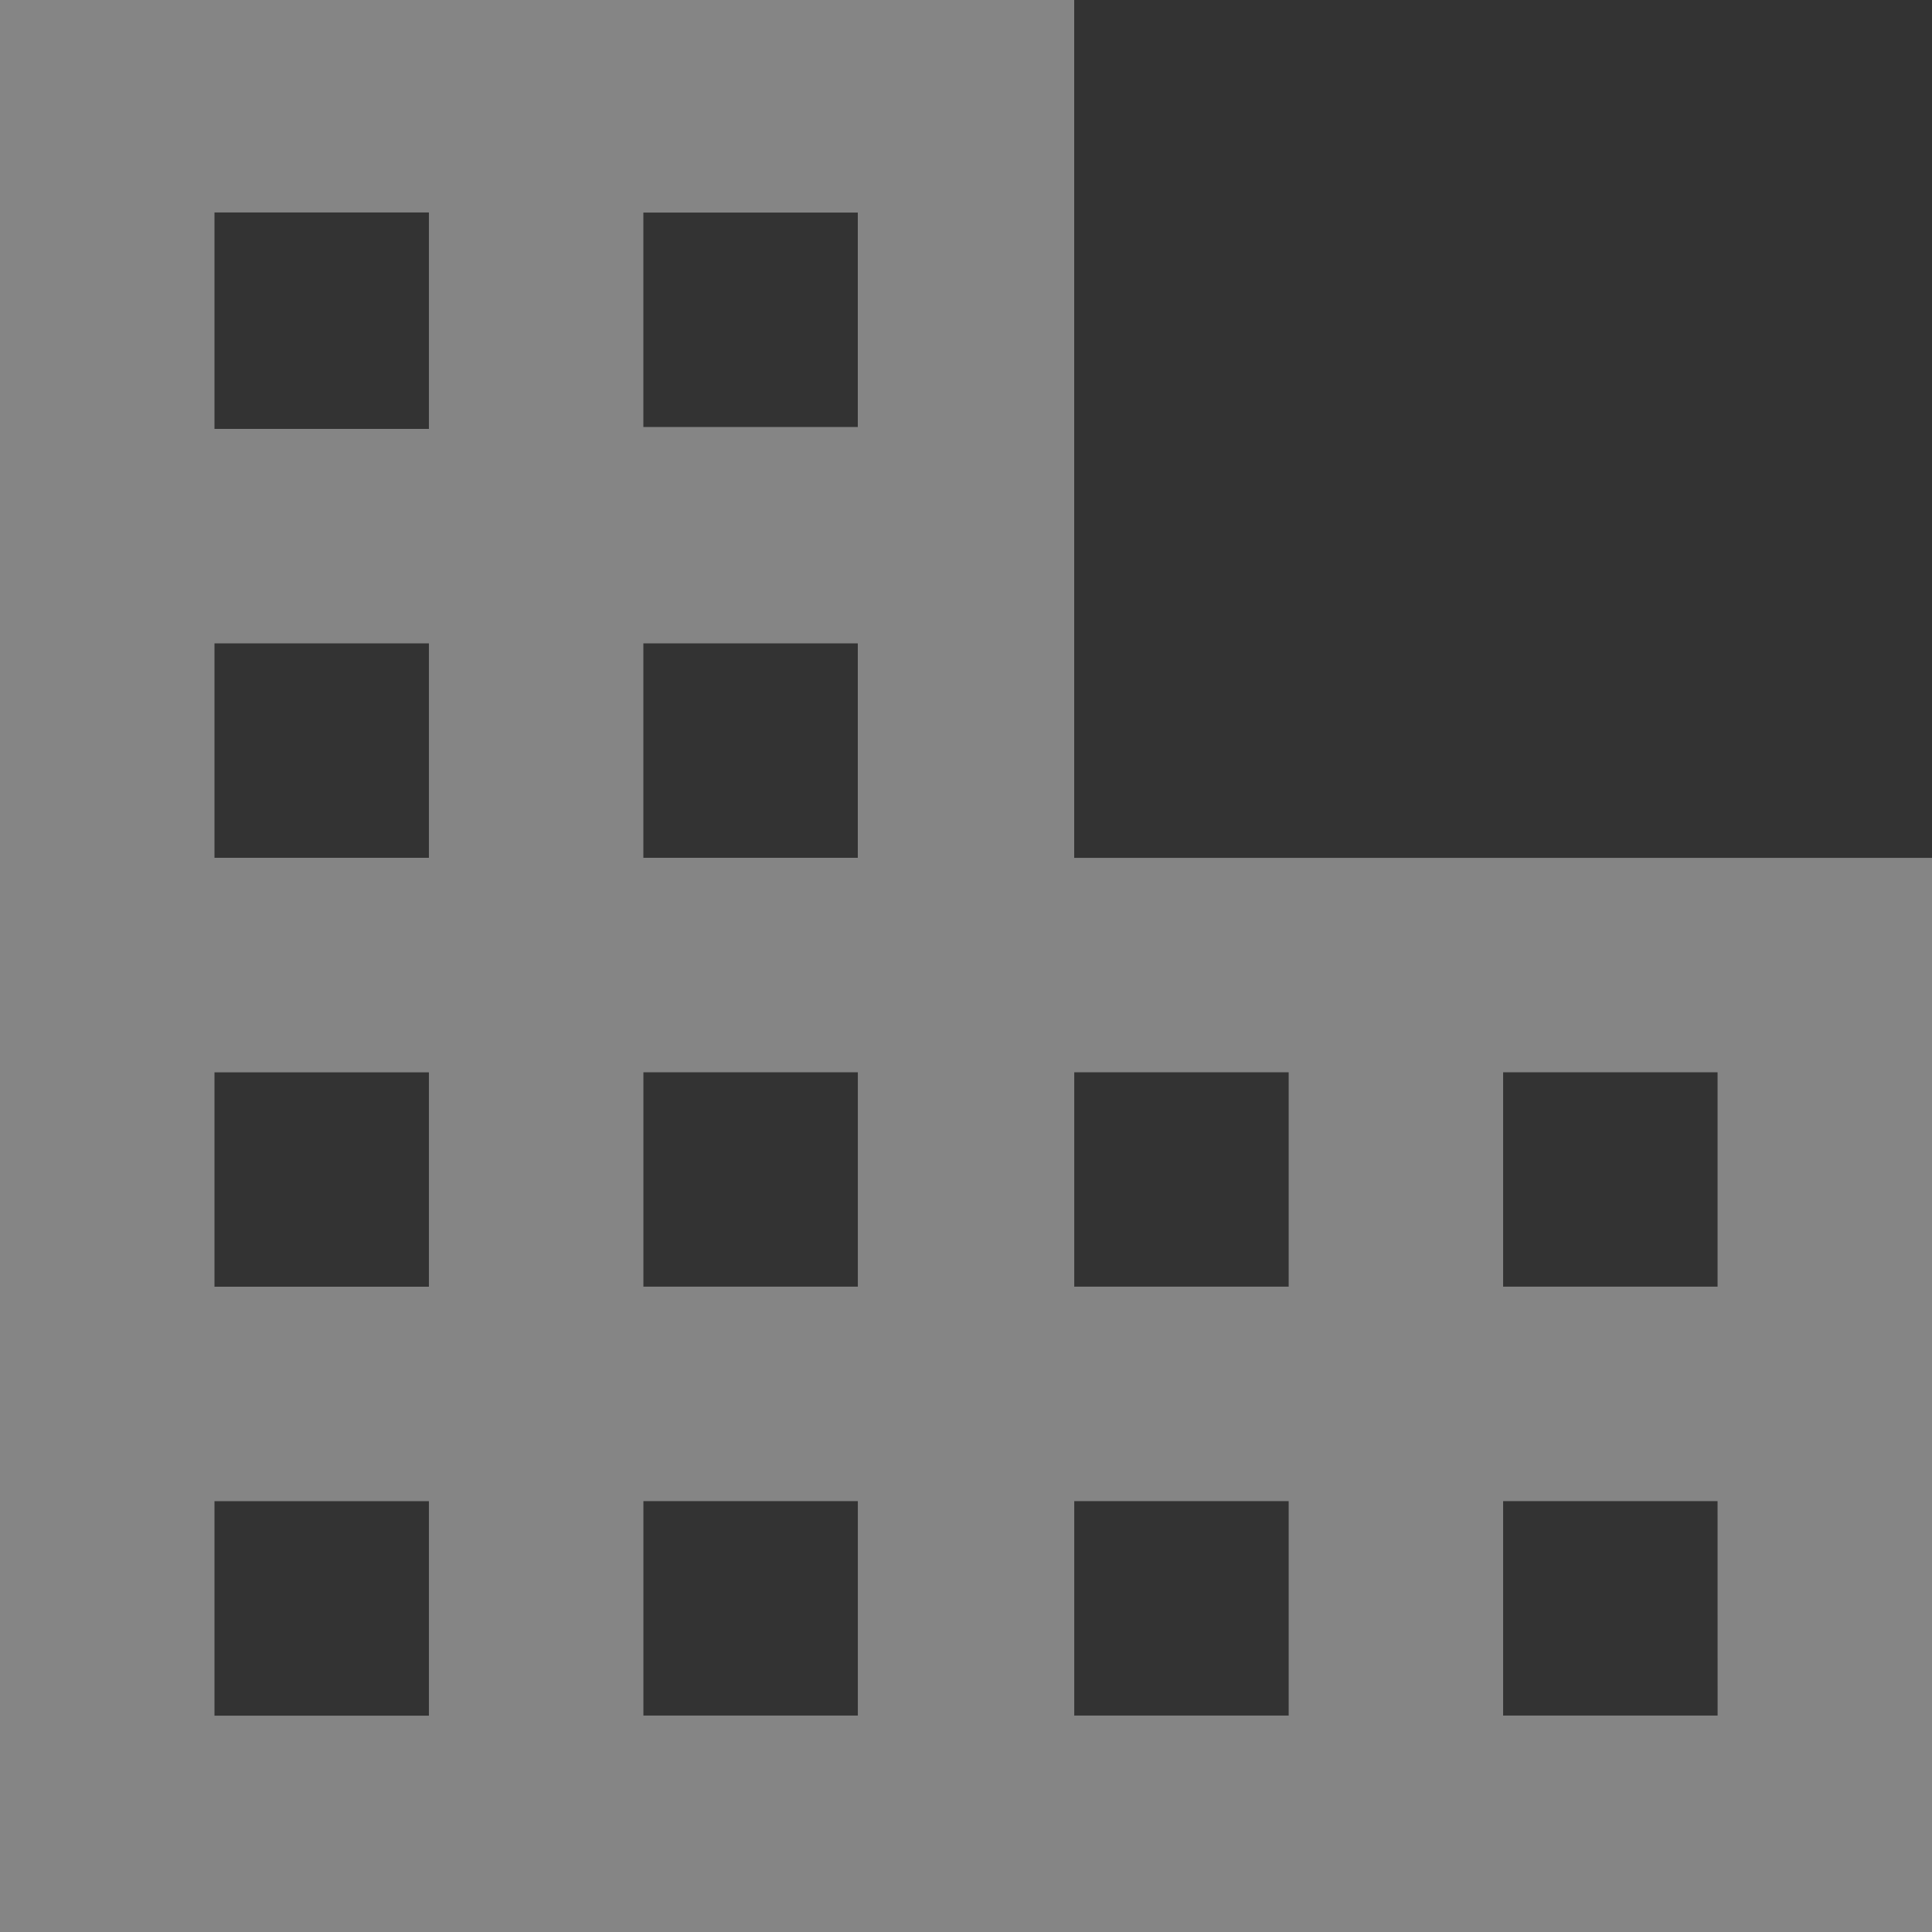 <!-- Generator: Adobe Illustrator 19.2.1, SVG Export Plug-In  -->
<svg version="1.1"
     xmlns="http://www.w3.org/2000/svg" xmlns:xlink="http://www.w3.org/1999/xlink" xmlns:a="http://ns.adobe.com/AdobeSVGViewerExtensions/3.0/"
     x="0px" y="0px" width="44.39px" height="44.39px" viewBox="0 0 44.39 44.39" style="enable-background:new 0 0 44.39 44.39;"
     xml:space="preserve">
<rect x="0" y="0" width="44.39" height="44.39" fill="#333333" stroke="none"/>
<style type="text/css">
    .st0{opacity:0.4;fill:#FFFFFF;}
</style>
<defs>
</defs>
<path class="st0" d="M24.681,19.71V0H0v44.39h44.39V19.71H24.681z M14.782,4.884h4.927v4.927h-4.927V4.884z M14.782,14.782h4.927
    v4.927h-4.927V14.782z M9.855,39.419H4.928v-4.927h4.927V39.419z M9.855,29.564H4.928v-4.926h4.927v4.927V29.564z M9.855,19.709
    H4.928v-4.927h4.927V19.709z M9.855,9.854H4.928V4.882h4.927V9.854z M19.71,39.417h-4.927V34.49h4.927V39.417z M19.71,29.562h-4.927
    v-4.925h4.927v4.927V29.562z M29.609,39.417h-4.927V34.49h4.927V39.417z M29.609,29.562h-4.927v-4.925h4.927v4.927V29.562z
     M39.464,39.417h-4.928V34.49h4.927L39.464,39.417L39.464,39.417z M39.464,29.562h-4.928v-4.925h4.927v4.927L39.464,29.562z"/>
</svg>
